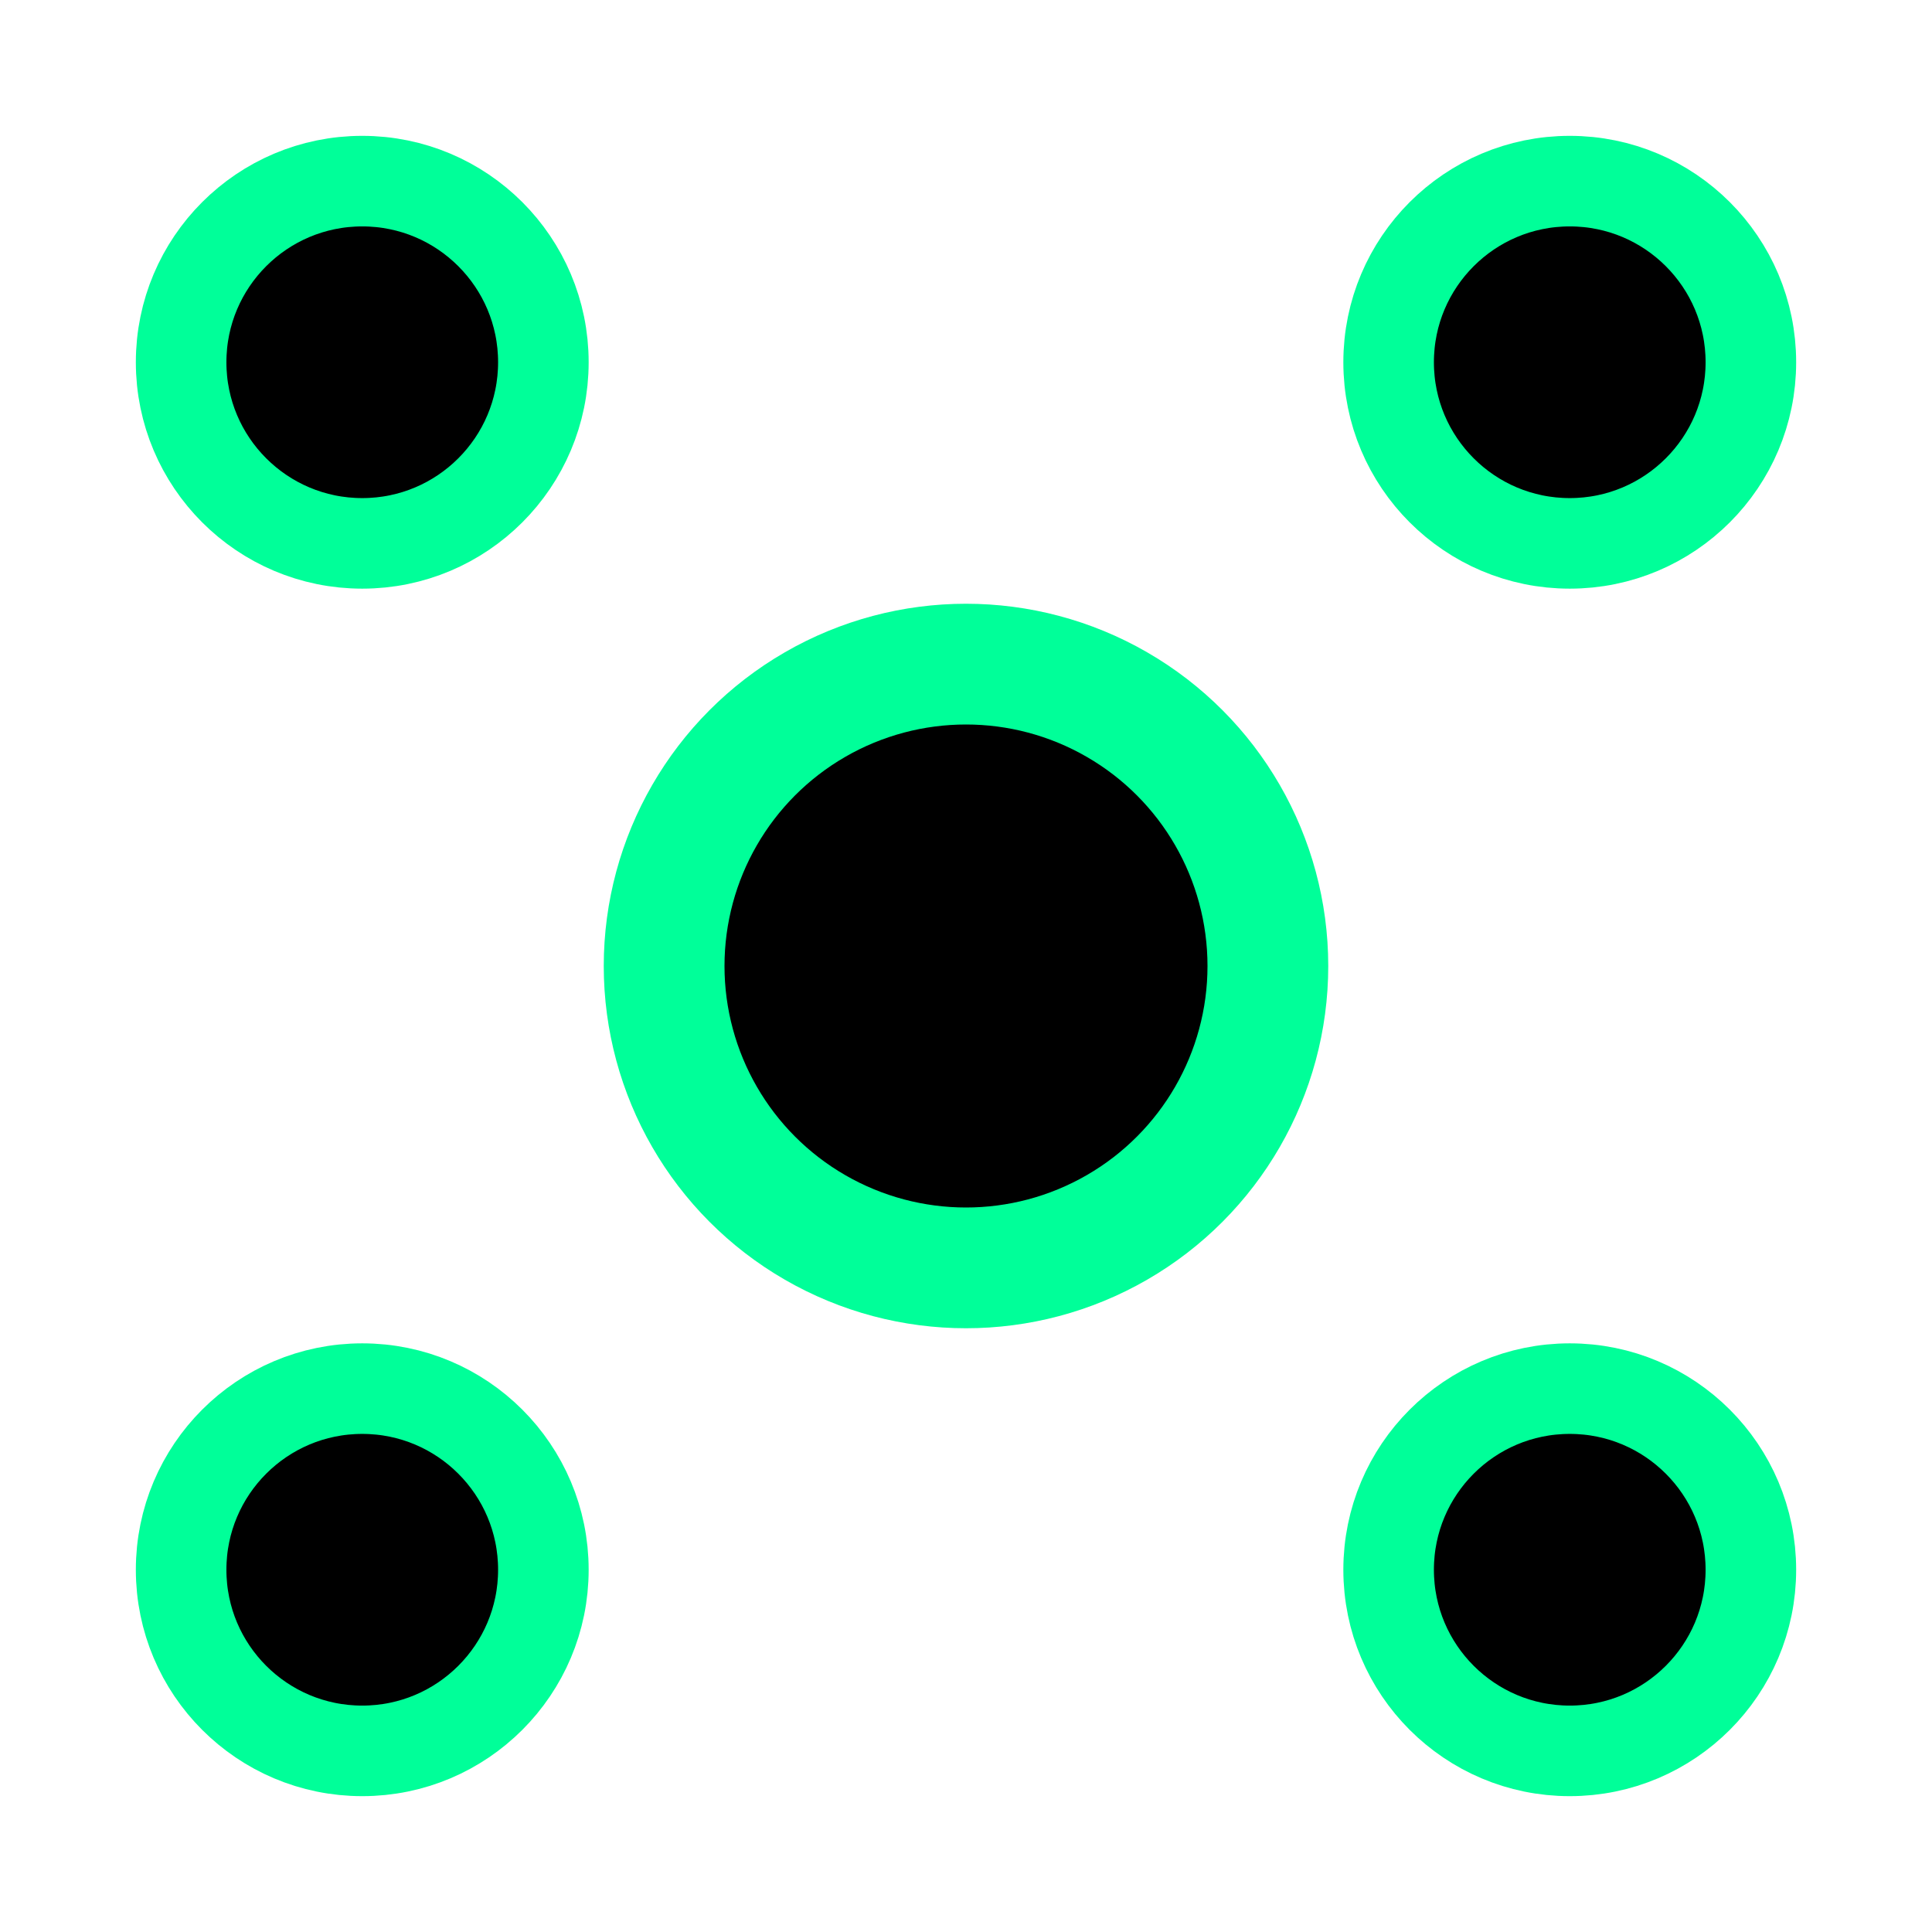 <svg xmlns="http://www.w3.org/2000/svg" width="32" height="32" viewBox="0 0 64 64" fill="none">
  <circle cx="32" cy="32" r="10" stroke="#00ff99" stroke-width="4" fill="black"/>
  <circle cx="12" cy="12" r="6" stroke="#00ff99" stroke-width="3" fill="black"/>
  <circle cx="52" cy="12" r="6" stroke="#00ff99" stroke-width="3" fill="black"/>
  <circle cx="12" cy="52" r="6" stroke="#00ff99" stroke-width="3" fill="black"/>
  <circle cx="52" cy="52" r="6" stroke="#00ff99" stroke-width="3" fill="black"/>
</svg>